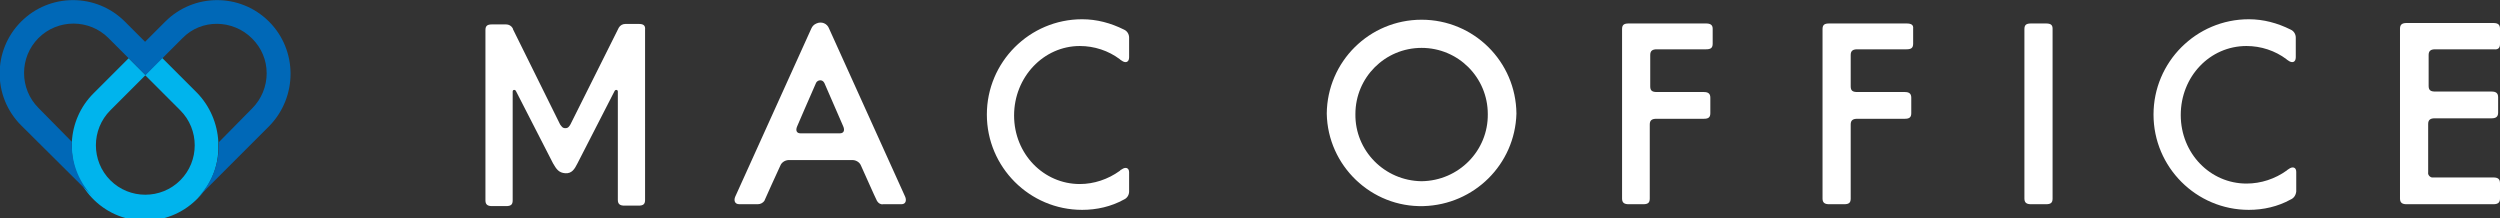 <?xml version="1.0" encoding="utf-8"?>
<!-- Generator: Adobe Illustrator 24.1.2, SVG Export Plug-In . SVG Version: 6.00 Build 0)  -->
<svg version="1.1" id="Layer_1" xmlns="http://www.w3.org/2000/svg" xmlns:xlink="http://www.w3.org/1999/xlink" x="0px" y="0px"
	 viewBox="0 0 532.5 46.5" style="enable-background:new 0 0 532.5 46.5;" xml:space="preserve">
<rect x="0" y="0" width="532.5" height="46.5" fill="#333333" stroke="none"/>
<style type="text/css">
	.st0{fill:#FFFFFF;}
	.st1{fill:#00B4ED;}
	.st2{fill:#0068B7;}
</style>
<g id="Layer_2_1_">
	<g id="入稿データ">
		<g id="社名サイン">
			<path class="st0" d="M302.8,4.2c-11.1,0-20.1,8.9-20.2,20c0.2,11.1,9.5,20,20.6,19.7C314,43.6,322.7,35,323,24.2
				C322.9,13.1,313.9,4.2,302.8,4.2z M302.8,38.6c-7.9-0.1-14.2-6.5-14.1-14.3c0-7.8,6.3-14.1,14.1-14.1s14.1,6.3,14.1,14.1
				C317,32.1,310.7,38.5,302.8,38.6z"/>
			<path class="st0" d="M363.4,5h-16.5c-1,0-1.4,0.3-1.4,1.2v36.1c0,0.9,0.5,1.2,1.4,1.2h3.1c1,0,1.4-0.3,1.4-1.2V26.5
				c0-0.9,0.5-1.2,1.4-1.2h10.1c1,0,1.4-0.3,1.4-1.2v-3.3c0-0.9-0.5-1.2-1.4-1.2h-10c-1,0-1.4-0.3-1.4-1.2v-6.7
				c0-0.9,0.5-1.2,1.4-1.2h10.5c1,0,1.4-0.3,1.4-1.2V6.1C364.8,5.3,364.3,5,363.4,5z"/>
			<path class="st0" d="M435.8,5h-3.2c-1,0-1.4,0.3-1.4,1.2v36.1c0,0.9,0.5,1.2,1.4,1.2h3.2c1,0,1.4-0.3,1.4-1.2V6.1
				C437.2,5.3,436.8,5,435.8,5z"/>
			<path class="st0" d="M406.1,5h-16.5c-1,0-1.4,0.3-1.4,1.2v36.1c0,0.9,0.5,1.2,1.4,1.2h3.2c1,0,1.4-0.3,1.4-1.2V26.5
				c0-0.9,0.5-1.2,1.4-1.2h10.1c1,0,1.4-0.3,1.4-1.2v-3.3c0-0.9-0.5-1.2-1.4-1.2h-10.1c-1,0-1.4-0.3-1.4-1.2v-6.7
				c0-0.9,0.5-1.2,1.4-1.2h10.5c1,0,1.4-0.3,1.4-1.2V6.1C407.6,5.3,407.1,5,406.1,5z"/>
			<path class="st0" d="M532.5,9.4V6.1c0-0.9-0.5-1.2-1.4-1.2h-18.5c-0.9,0-1.4,0.3-1.4,1.2v36.2c0,0.9,0.5,1.2,1.4,1.2h18.5
				c0.9,0,1.4-0.3,1.4-1.2V39c0-0.9-0.5-1.2-1.4-1.2H518c-0.5-0.1-0.9-0.6-0.8-1.1V26.4c0-0.9,0.5-1.2,1.4-1.2h12.1
				c0.9,0,1.4-0.3,1.4-1.2v-3.3c0-0.9-0.5-1.2-1.4-1.2h-12c-1,0-1.4-0.3-1.4-1.2v-6.6c0-0.9,0.5-1.2,1.4-1.2h12.5
				C532,10.6,532.5,10.3,532.5,9.4z"/>
			<path class="st0" d="M192.8,41.9L176.6,6.1c-0.4-1.1-1.6-1.6-2.7-1.1c-0.5,0.2-0.9,0.6-1.1,1.1l-16.2,35.8
				c-0.3,0.7-0.2,1.6,0.9,1.6h3.9c0.6,0,1.1-0.3,1.4-0.7c0.5-1.2,2.4-5.3,3.4-7.5c0.3-0.8,1.2-1.3,2.1-1.2h13
				c0.9-0.1,1.8,0.4,2.1,1.2c1,2.2,2.8,6.3,3.4,7.5c0.3,0.5,0.8,0.8,1.3,0.7h3.9C193,43.5,193.1,42.6,192.8,41.9z M178.9,28.4h-8.4
				c-0.8,0-1.1-0.6-0.7-1.5s2.7-6.3,4-9.2l0,0c0.1-0.3,0.5-0.6,0.9-0.6c0.4,0,0.7,0.2,0.9,0.6l0,0c1.3,3,3.6,8.3,4,9.2
				S179.7,28.4,178.9,28.4z"/>
			<path class="st0" d="M136.1,5.1h-2.9c-0.6,0-1.1,0.3-1.4,0.8l-0.2,0.4l0,0l-10.1,20.2l0,0c-0.3,0.5-0.5,0.8-1.1,0.8
				s-0.8-0.4-1.1-0.8l0,0l-10-20.2l0,0L109.2,6c-0.3-0.5-0.8-0.8-1.4-0.8h-3c-1,0-1.4,0.3-1.4,1.2v36.3c0,0.9,0.5,1.2,1.4,1.2h3
				c1,0,1.4-0.3,1.4-1.2V19.5c0-0.4,0.5-0.5,0.7-0.1l7.9,15.4c0.7,1.2,1.2,2,2.6,2.1s2-0.9,2.6-2.1l7.9-15.4
				c0.2-0.4,0.7-0.3,0.7,0.1v23.1c0,0.9,0.5,1.2,1.4,1.2h3c1,0,1.4-0.3,1.4-1.2V6.3C137.5,5.4,137,5.1,136.1,5.1z"/>
			<path class="st0" d="M230,9.8c3.1,0,6.1,1,8.5,2.8l0,0l0.1,0.1l0.3,0.2c0.8,0.6,1.6,0.4,1.6-0.7V8c0-0.7-0.4-1.4-1.1-1.7
				c-2.8-1.4-5.8-2.2-8.9-2.2c-11.2,0-20.3,9.1-20.3,20.3s9.1,20.3,20.3,20.3c3.1,0,6.2-0.7,8.9-2.2c0.7-0.3,1.1-1,1.1-1.7v-4.1
				c0-1-0.8-1.2-1.6-0.6c-0.1,0-0.2,0.1-0.3,0.2c0,0-0.1,0.1-0.1,0.1l0,0c-2.5,1.8-5.5,2.8-8.5,2.8c-7.7,0-14-6.4-14-14.6
				S222.3,9.8,230,9.8z"/>
			<path class="st0" d="M478.5,9.8c3.1,0,6.1,1,8.5,2.8l0,0l0.1,0.1l0.3,0.2c0.8,0.6,1.6,0.4,1.6-0.7V8c0-0.7-0.4-1.4-1.1-1.7
				c-2.8-1.4-5.8-2.2-8.9-2.2c-11.2,0-20.3,9.1-20.3,20.3s9.1,20.3,20.3,20.3c3.1,0,6.2-0.7,8.9-2.2c0.7-0.3,1.1-0.9,1.2-1.7v-4.2
				c0-1-0.8-1.2-1.6-0.6l-0.3,0.2c0,0-0.1,0.1-0.1,0.1l0,0c-2.5,1.8-5.5,2.8-8.6,2.8c-7.7,0-14-6.4-14-14.6S470.7,9.8,478.5,9.8z"/>
			<path class="st1" d="M46.5,30.2c-0.2-3.9-1.8-7.6-4.5-10.4l-7.5-7.5l-1.8,1.8l0,0L30.9,16l7.5,7.5c4.1,4.1,4.1,10.8,0,14.9
				s-10.8,4.1-14.9,0c-4.1-4.1-4.1-10.8,0-14.9l7.5-7.5l-1.8-1.8l0,0c-0.6-0.6-1.2-1.2-1.8-1.8l-7.5,7.5c-2.8,2.8-4.4,6.5-4.6,10.4
				c0,0.2,0,0.5,0,0.7c-0.2,8.6,6.6,15.8,15.2,16c8.6,0.2,15.8-6.6,16-15.2c0-0.3,0-0.5,0-0.8C46.5,30.7,46.5,30.5,46.5,30.2z"/>
			<path class="st2" d="M57.3,4.6c-6.1-6.1-16-6.1-22.1,0l-4.3,4.3l-4.3-4.3c-6.1-6.1-16-6.1-22.1,0s-6.1,16,0,22.1c0,0,0,0,0,0
				L19.9,42c-2.9-2.9-4.6-6.9-4.6-11.1c0-0.2,0-0.5,0-0.7l-7.1-7.2c-4.1-4.1-4.1-10.8,0-14.9C12.3,4,19,4,23.1,8.1l4.3,4.3l1.8,1.8
				l0,0l1.8,1.8l1.8-1.8l0,0l1.8-1.8l4.3-4.3C42.9,4,49.6,4.1,53.7,8.2c2,2,3.1,4.6,3.1,7.4c0,2.8-1.1,5.5-3.1,7.5l-7.1,7.2
				c0,0.2,0,0.5,0,0.7c0,4.2-1.6,8.1-4.5,11.1l15.3-15.3C63.4,20.6,63.4,10.7,57.3,4.6C57.3,4.6,57.3,4.6,57.3,4.6L57.3,4.6z"/>
		</g>
	</g>
</g>
</svg>
